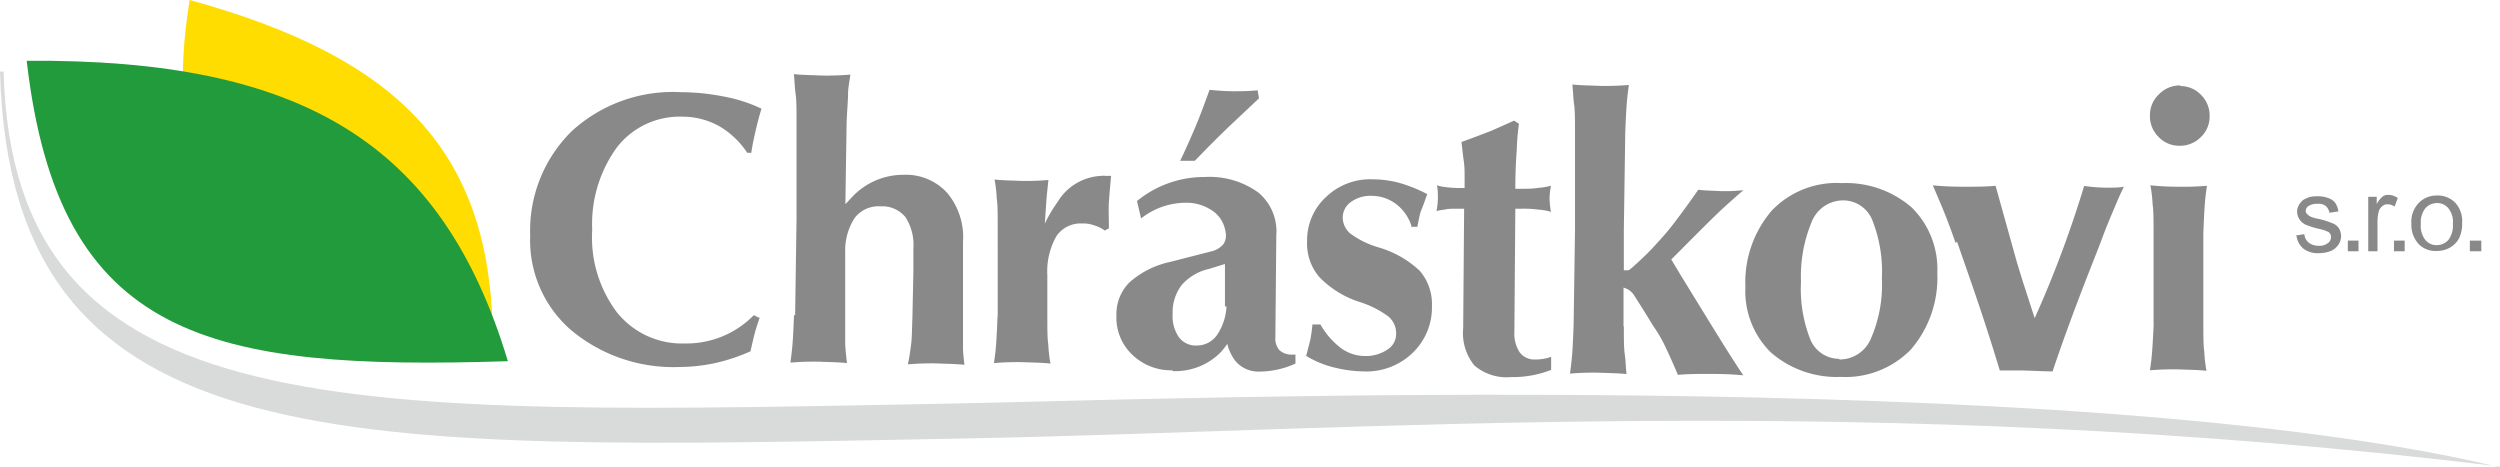 <svg xmlns="http://www.w3.org/2000/svg" viewBox="0 0 159.19 29.74"><defs><style>.cls-1{fill:#d9dada;}.cls-2{fill:#fd0;}.cls-3{fill:#229b3c;}.cls-4{fill:#898989;}</style></defs><title>logo-svg-dark</title><g id="Layer_2" data-name="Layer 2"><g id="Layer_1-2" data-name="Layer 1"><path class="cls-1" d="M159.19,29.71c-39.94-4.88-72.51-2.27-97.71-1.79C22.08,28.66.68,29.68,0,4.56l.23,0c.6,22.88,21.94,21.86,61.2,21.12,12-.23,70.75-2.44,97.77,4.08Z"/><path class="cls-2" d="M31.38,21.29C16.67,17.6,9.78,14,12.08,0,25.48,3.69,31.21,9.69,31.38,21.29Z"/><path class="cls-3" d="M32.34,23c-19,.6-28.6-1.36-30.64-19.13C19.19,3.74,28.15,9.07,32.34,23Z"/><path class="cls-4" d="M48.39,20.18c-.14.4-.26.77-.34,1.08s-.17.68-.26,1.11a11.91,11.91,0,0,1-2.21.74,11.07,11.07,0,0,1-2.35.26A10.16,10.16,0,0,1,36.34,21a7.57,7.57,0,0,1-2.58-6,8.88,8.88,0,0,1,2.66-6.66,9.53,9.53,0,0,1,6.94-2.47,14.34,14.34,0,0,1,2.75.28,9.77,9.77,0,0,1,2.38.77c-.17.54-.28,1-.37,1.39s-.2.85-.28,1.42l-.26,0a5.36,5.36,0,0,0-1.79-1.7,4.8,4.8,0,0,0-2.32-.6,5.06,5.06,0,0,0-4.17,1.93,8.29,8.29,0,0,0-1.59,5.27,7.93,7.93,0,0,0,1.56,5.24,5.3,5.3,0,0,0,4.34,2A6,6,0,0,0,48,20.07l.34.17Zm2.24-.09.09-6.15c0-2.58,0-4.62,0-6.18,0-.79,0-1.39-.06-1.79s-.06-.82-.11-1.25c.54.06,1.13.06,1.79.09a17.93,17.93,0,0,0,1.81-.06C54.09,5.19,54,5.61,54,6s-.06,1-.09,1.79L53.83,13h0l.51-.54a4.46,4.46,0,0,1,3.2-1.33,3.55,3.55,0,0,1,2.78,1.16,4.39,4.39,0,0,1,1,3.12l0,1.93v2.86c0,.85,0,1.47,0,1.9s.06.79.09,1.13c-.54-.06-1.13-.06-1.79-.09a17.93,17.93,0,0,0-1.81.06c.09-.4.14-.79.2-1.22s.06-1,.09-1.81l.06-2.86V15.82a3.22,3.22,0,0,0-.51-2,1.89,1.89,0,0,0-1.56-.68,1.92,1.92,0,0,0-1.67.74,3.81,3.81,0,0,0-.6,2.21h0v4c0,.74,0,1.3,0,1.7s.06.85.11,1.33c-.54-.06-1.13-.06-1.79-.09a17.93,17.93,0,0,0-1.81.06c.06-.43.11-.85.14-1.25s.06-1,.09-1.79Zm12.9.09,0-2.86V14.46c0-.82,0-1.42-.06-1.81a8.92,8.92,0,0,0-.14-1.22c.51.06,1.08.06,1.7.09a16.23,16.23,0,0,0,1.73-.06c-.06.57-.11,1-.14,1.45l-.09,1.33h0a9,9,0,0,1,.82-1.39A3.42,3.42,0,0,1,70.1,11.2a1.27,1.27,0,0,1,.31,0l.34,0c-.06.65-.11,1.22-.14,1.67s0,1,0,1.67l-.26.14a2.3,2.3,0,0,0-.71-.34,2,2,0,0,0-.74-.11,1.86,1.86,0,0,0-1.64.82,4.57,4.57,0,0,0-.57,2.49h0v2.58c0,.82,0,1.42.06,1.81a8.92,8.92,0,0,0,.14,1.22c-.54-.06-1.13-.06-1.79-.09a17.93,17.93,0,0,0-1.81.06c.06-.4.11-.79.14-1.22s.06-1,.09-1.81Zm11.11,3.4a3.56,3.56,0,0,1-2.55-1,3.25,3.25,0,0,1-1-2.49,2.86,2.86,0,0,1,.82-2.1,5.65,5.65,0,0,1,2.55-1.3L77.16,16a1.43,1.43,0,0,0,.74-.45,1,1,0,0,0,.14-.77,2,2,0,0,0-.65-1.22,2.9,2.9,0,0,0-1.9-.65,4.61,4.61,0,0,0-2.83,1l-.26-1.11a6.76,6.76,0,0,1,4.34-1.53,5.29,5.29,0,0,1,3.4,1,3.22,3.22,0,0,1,1.13,2.72l-.06,6.52a1.11,1.11,0,0,0,.26.79,1.15,1.15,0,0,0,.82.28h.2v.57a5.59,5.59,0,0,1-2.27.51,1.92,1.92,0,0,1-1.56-.68,2.93,2.93,0,0,1-.51-1.08h0a6.23,6.23,0,0,1-.4.51,4.06,4.06,0,0,1-3.06,1.22ZM78,19.53l0-2.72h0l-1,.31a3.28,3.28,0,0,0-1.73,1,2.82,2.82,0,0,0-.6,1.84,2.36,2.36,0,0,0,.37,1.47A1.32,1.32,0,0,0,76.2,22a1.56,1.56,0,0,0,1.36-.77,3.56,3.56,0,0,0,.54-1.73ZM75.17,10.2c.4-.85.74-1.62,1-2.24s.54-1.39.85-2.24q.89.09,1.53.09c.43,0,.94,0,1.53-.06l.09.51L78.32,8c-.65.62-1.39,1.36-2.24,2.24h-.94Zm14.71,4.2a2.83,2.83,0,0,0-1-1.42,2.59,2.59,0,0,0-1.59-.51,2.07,2.07,0,0,0-1.28.4,1.21,1.21,0,0,0-.51,1,1.36,1.36,0,0,0,.48,1,5.69,5.69,0,0,0,1.79.88,6.45,6.45,0,0,1,2.64,1.5,3.25,3.25,0,0,1,.77,2.24,4,4,0,0,1-1.25,3,4.23,4.23,0,0,1-3.09,1.16,8.18,8.18,0,0,1-2-.28,6.18,6.18,0,0,1-1.67-.71c.11-.4.2-.77.26-1a8.58,8.58,0,0,0,.14-1h.51a4.94,4.94,0,0,0,1.3,1.5,2.61,2.61,0,0,0,1.53.51,2.46,2.46,0,0,0,1.42-.4,1.17,1.17,0,0,0,.57-1,1.39,1.39,0,0,0-.51-1.13,6.19,6.19,0,0,0-1.81-.91A6.15,6.15,0,0,1,84,17.63a3.28,3.28,0,0,1-.77-2.27,3.75,3.75,0,0,1,1.22-2.83,4.06,4.06,0,0,1,3-1.11,6.44,6.44,0,0,1,1.67.23,9.5,9.5,0,0,1,1.76.71c-.14.4-.26.74-.37,1s-.17.65-.26,1.08h-.43Zm8.87,9.16a6.6,6.6,0,0,1-2.52.45,3.16,3.16,0,0,1-2.35-.74,3.28,3.28,0,0,1-.71-2.38l.06-7.6h-.48c-.28,0-.54,0-.77.06a3,3,0,0,0-.51.09,4.76,4.76,0,0,0,.09-.82c0-.23,0-.51-.06-.82a2.85,2.85,0,0,0,.51.11,7,7,0,0,0,.77.06l.48,0h0V11.2c0-.26,0-.6-.06-1s-.09-.79-.14-1.16c.74-.26,1.36-.51,1.9-.71l1.45-.65.31.2a15.4,15.4,0,0,0-.14,1.7c-.06.77-.09,1.59-.09,2.44h.4c.34,0,.71,0,1.08-.06a3.36,3.36,0,0,0,.79-.14,4.76,4.76,0,0,0-.09.82,5.05,5.05,0,0,0,.09.85,3.36,3.36,0,0,0-.79-.14,7,7,0,0,0-1.08-.06h-.4l-.06,7.82a2.2,2.2,0,0,0,.34,1.33,1.17,1.17,0,0,0,1,.45,2.8,2.8,0,0,0,1-.17v.82Zm4.65-2.78c0,.79,0,1.39.06,1.79s.06.82.11,1.25c-.54-.06-1.13-.06-1.79-.09a17.93,17.93,0,0,0-1.81.06c.06-.43.11-.85.14-1.25s.06-1,.09-1.79l.09-6.15c0-2.58,0-4.62,0-6.18,0-.79,0-1.39-.06-1.79s-.06-.82-.11-1.25c.54.06,1.13.06,1.79.09a17.93,17.93,0,0,0,1.81-.06c-.06.43-.11.85-.14,1.25s-.06,1-.09,1.79l-.09,6.15,0,2.61h.06c.14,0,.2,0,.23,0s.09-.06.17-.11c.54-.48,1.11-1,1.7-1.67a16,16,0,0,0,1.08-1.28c.34-.45.85-1.13,1.5-2.07.43.06.91.06,1.45.09a10.72,10.72,0,0,0,1.42-.06c-.23.2-.62.54-1.13,1s-1.39,1.33-2.66,2.61l-.23.23-.57.57h0l.6,1,1.67,2.72q1.23,2,1.7,2.72c.31.48.51.79.62.94-.6-.06-1.3-.09-2.07-.09s-1.47,0-2.1.06c-.34-.82-.62-1.42-.82-1.84a9,9,0,0,0-.71-1.22l-.11-.17c-.43-.71-.82-1.33-1.19-1.9a1.19,1.19,0,0,0-.4-.34l-.23-.09h0v2.49ZM117.21,24a6.38,6.38,0,0,1-4.45-1.56,5.47,5.47,0,0,1-1.62-4.17,7,7,0,0,1,1.67-4.85,5.71,5.71,0,0,1,4.48-1.76,6.38,6.38,0,0,1,4.45,1.56,5.51,5.51,0,0,1,1.62,4.17,7,7,0,0,1-1.67,4.85A5.81,5.81,0,0,1,117.21,24Zm-.09-1.11a2.16,2.16,0,0,0,2-1.3,8.56,8.56,0,0,0,.71-3.86,8.87,8.87,0,0,0-.6-3.69,2,2,0,0,0-1.84-1.28,2.16,2.16,0,0,0-2,1.3,9,9,0,0,0-.71,3.88,8.78,8.78,0,0,0,.6,3.69A2,2,0,0,0,117.13,22.85Zm7.4-7.43c-.4-1.16-.74-2-.94-2.47s-.37-.88-.51-1.19q.85.09,2,.09c.74,0,1.39,0,2-.06l1.36,4.88.34,1.11.79,2.44h0a70,70,0,0,0,3.15-8.42,10.7,10.7,0,0,0,1.45.11c.4,0,.77,0,1.08-.06-.14.28-.31.65-.51,1.13s-.57,1.3-1,2.49l-.88,2.24c-.91,2.35-1.62,4.31-2.15,5.9-.51,0-1.64-.06-2-.06s-.82,0-1.36,0c-.48-1.59-1.11-3.57-1.93-5.92l-.79-2.27Zm12.61,5.13,0-2.86V14.83c0-.82,0-1.42-.06-1.81a8.92,8.92,0,0,0-.14-1.22,17.15,17.15,0,0,0,1.79.09,17.93,17.93,0,0,0,1.81-.06c-.06.4-.11.79-.14,1.22s-.06,1-.09,1.81l0,2.86v2.86c0,.82,0,1.42.06,1.81a8.92,8.92,0,0,0,.14,1.22c-.54-.06-1.13-.06-1.79-.09a17.93,17.93,0,0,0-1.81.06c.06-.4.11-.79.14-1.22S137.11,21.34,137.14,20.55Zm1.7-15.11a1.8,1.8,0,0,1,1.33.57,1.84,1.84,0,0,1,.54,1.36,1.8,1.8,0,0,1-.57,1.33,1.84,1.84,0,0,1-1.36.54,1.8,1.8,0,0,1-1.33-.57,1.84,1.84,0,0,1-.54-1.36A1.8,1.8,0,0,1,137.48,6,1.84,1.84,0,0,1,138.84,5.44Z"/><path class="cls-4" d="M146.16,15l.57-.09a.78.78,0,0,0,.28.54,1,1,0,0,0,.62.2.88.88,0,0,0,.6-.17.46.46,0,0,0,.2-.4.36.36,0,0,0-.17-.31,2.73,2.73,0,0,0-.6-.2,4.5,4.5,0,0,1-.88-.28.95.95,0,0,1-.51-.79.8.8,0,0,1,.11-.43,1.07,1.07,0,0,1,.28-.34,2.29,2.29,0,0,1,.37-.17,1.57,1.57,0,0,1,.51-.06,1.77,1.77,0,0,1,.71.11.92.92,0,0,1,.45.31,1.34,1.34,0,0,1,.2.54l-.57.09a.78.78,0,0,0-.23-.43.76.76,0,0,0-.54-.14,1,1,0,0,0-.57.14.39.39,0,0,0-.17.31.26.26,0,0,0,.09.2.78.78,0,0,0,.23.17,2.52,2.52,0,0,0,.51.14,5.31,5.31,0,0,1,.88.28.85.85,0,0,1,.4.31,1,1,0,0,1,.14.51.93.93,0,0,1-.17.54,1.11,1.11,0,0,1-.48.4,2,2,0,0,1-.74.14,1.51,1.51,0,0,1-1-.28,1.31,1.31,0,0,1-.45-.82Zm3.34,1v-.68h.68V16Zm1.3,0V12.53h.54V13a1.48,1.48,0,0,1,.37-.48.57.57,0,0,1,.37-.11,1,1,0,0,1,.6.2l-.2.54a.84.84,0,0,0-.43-.14.45.45,0,0,0-.34.11.64.64,0,0,0-.23.31,2.48,2.48,0,0,0-.09.68V16h-.6Zm1.64,0v-.68h.68V16Zm1.11-1.73a1.72,1.72,0,0,1,.54-1.42,1.58,1.58,0,0,1,1.08-.4,1.54,1.54,0,0,1,1.16.45,1.72,1.72,0,0,1,.45,1.28,2.16,2.16,0,0,1-.2,1,1.5,1.5,0,0,1-.6.6,1.68,1.68,0,0,1-.82.2,1.5,1.5,0,0,1-1.16-.45,1.81,1.81,0,0,1-.45-1.33Zm.6,0a1.43,1.43,0,0,0,.28,1,.91.91,0,0,0,.74.34,1,1,0,0,0,.74-.34,1.51,1.51,0,0,0,.28-1,1.4,1.4,0,0,0-.28-1,.91.91,0,0,0-.74-.34,1,1,0,0,0-.74.34A1.43,1.43,0,0,0,154.15,14.26ZM157.27,16v-.68H158V16Z"/></g></g></svg>